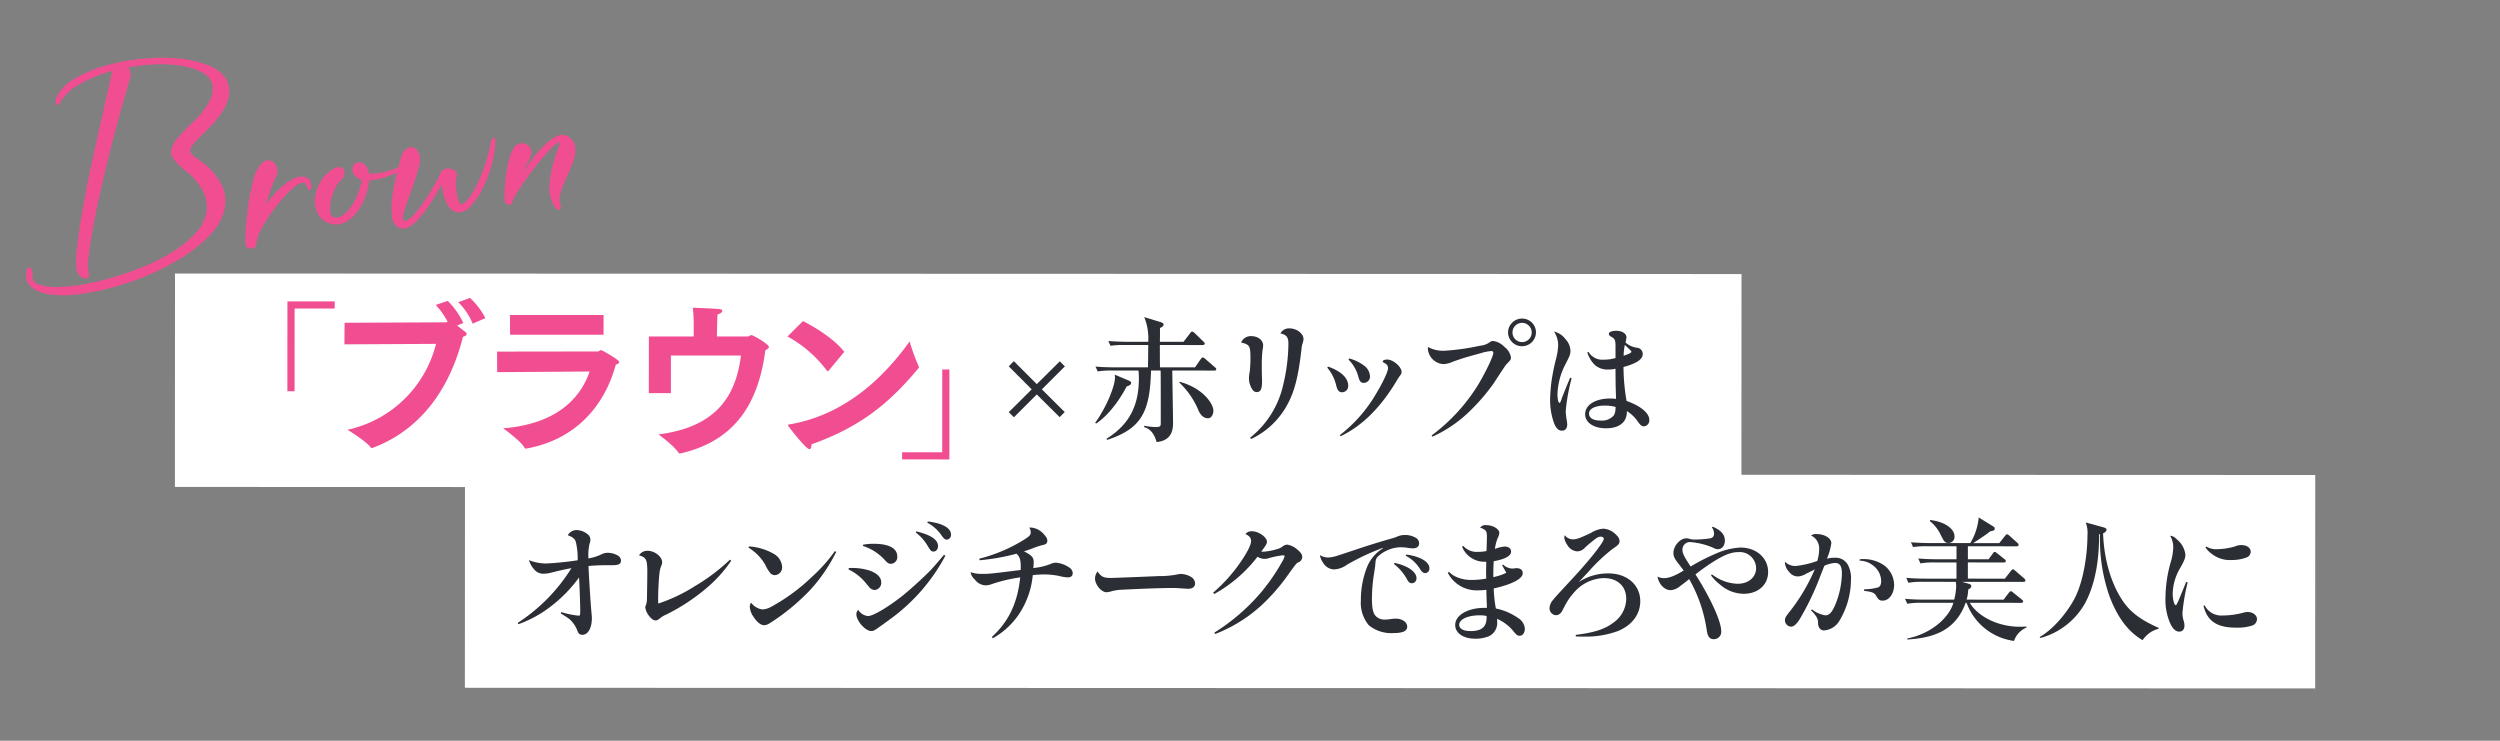 <svg xmlns="http://www.w3.org/2000/svg" xmlns:xlink="http://www.w3.org/1999/xlink" width="540" height="160" viewBox="0 0 540 160">
  <rect x="0" y="0" width="540" height="160" fill="#808080" stroke="none"/>
  <defs>
    <clipPath id="clip-path">
      <path id="パス_8765" data-name="パス 8765" d="M0,70.217H461.657V-43.275H0Z" transform="translate(0 43.275)" fill="none"/>
    </clipPath>
    <clipPath id="clip-be-story-scene-title4">
      <rect width="540" height="160"/>
    </clipPath>
  </defs>
  <g id="be-story-scene-title4" clip-path="url(#clip-be-story-scene-title4)">
    <g id="グループ_4688" data-name="グループ 4688" transform="matrix(0.999, -0.052, 0.052, 0.999, 35.391, 59.202)">
      <g id="グループ_4374" data-name="グループ 4374" transform="translate(0 0)">
        <g id="グループ_4368" data-name="グループ 4368" transform="translate(0 0.001)">
          <path id="パス_8760" data-name="パス 8760" d="M1.493,0-.92,45.977v.045l337.781,17.7L339.274,17.7Z" transform="translate(0.92)" fill="#fff"/>
        </g>
        <g id="グループ_4369" data-name="グループ 4369" transform="translate(60.269 46.561)">
          <path id="パス_8761" data-name="パス 8761" d="M0,28.473l398.977,20.91,2.41-46.021L2.415-17.548Z" transform="translate(0 17.548)" fill="#fff"/>
        </g>
        <g id="グループ_4373" data-name="グループ 4373" transform="translate(0.001 0)" clip-path="url(#clip-path)">
          <g id="グループ_4370" data-name="グループ 4370" transform="translate(72.383 59.824)">
            <path id="パス_8762" data-name="パス 8762" d="M.08,12.162A25.278,25.278,0,0,0,6.951,8.91a30.177,30.177,0,0,0,6.737-6.145c.029,1.647-.052,5.919-.1,6.926-.063,1.212-.1,1.324-.386,1.309a18.588,18.588,0,0,1-3.732-.976l-.131.283c1.7,1.157,2.006,1.4,2.6,2.274a5.533,5.533,0,0,1,.782,1.629c.223.677.5.923,1.046.952,1.212.063,2.124-1.364,2.234-3.5.018-.344,0-.577-.037-1.5C15.9,8.456,15.82,2.846,15.862.394c.868-.042,2.515-.042,3.784.024l1.324.071c1.411.073,1.914-.16,1.954-.91a1.267,1.267,0,0,0-.606-1.1,4.522,4.522,0,0,0-2.187-.721,3.02,3.02,0,0,0-1.372.273,9.727,9.727,0,0,1-2.84.719c.008-.173.016-.317.021-.4a10.268,10.268,0,0,1,.4-2.751,2.3,2.3,0,0,0,.218-.855,1.38,1.38,0,0,0-.433-1.12,3.938,3.938,0,0,0-2.455-1.112,2.136,2.136,0,0,0-1.93,1.025c.989.4,1.487.829,1.655,1.5a15.551,15.551,0,0,1,.194,4,65.416,65.416,0,0,1-6.719.341A9.715,9.715,0,0,1,3.08-1.547,5.283,5.283,0,0,0,4.071.47,2.543,2.543,0,0,0,6.125,1.559a6.989,6.989,0,0,0,1.831-.194c2.1-.409,3.118-.559,4.2-.7a37.9,37.9,0,0,1-12.2,11.2ZM46.444.609A41.487,41.487,0,0,1,38.6,5.917a35.619,35.619,0,0,1-8.122,3.36c.01-.75.01-.75.026-1.01.076-1.469.372-4.372.574-5.486a5.552,5.552,0,0,1,.493-1.65,1.719,1.719,0,0,0,.21-.742c.063-1.18-1.484-2.533-2.982-2.609a2.1,2.1,0,0,0-1.925.881c1.532.54,1.739,1.015,1.6,3.693-.066,1.24-.338,5.326-.407,6.077a3.8,3.8,0,0,1-.223.942c-.194.393-.194.393-.2.6a3.7,3.7,0,0,0,.713,1.857c.483.69.9,1.028,1.359,1.054.288.013.5-.063,1-.441a5,5,0,0,1,1.309-.682A42.8,42.8,0,0,0,41.17,6.4,28.826,28.826,0,0,0,46.691.853Zm4.112-2.384a10.229,10.229,0,0,1,3.409,3.847,8.624,8.624,0,0,0,.918,1.752,1.323,1.323,0,0,0,1.065.635A1.669,1.669,0,0,0,57.6,2.7,3.472,3.472,0,0,0,56.069-.07a12.4,12.4,0,0,0-5.355-1.956Zm18.6,1.726a34.064,34.064,0,0,1-5.248,5.3,40.892,40.892,0,0,1-9.124,5.993,4.435,4.435,0,0,1-1.9.477,3.645,3.645,0,0,1-2.371-1.6,1.606,1.606,0,0,0-.336.879,4.213,4.213,0,0,0,.695,2.2c.687,1.22,1.49,1.9,2.237,1.938a2.265,2.265,0,0,0,.939-.241c.118-.05.535-.288,1.309-.74a46.461,46.461,0,0,0,8.125-6.189A35.882,35.882,0,0,0,69.434.14Zm6.079-.808a10.765,10.765,0,0,1,4.595,3.3c.543.666.821.852,1.225.873a1.443,1.443,0,0,0,1.495-1.511c.092-1.757-1.642-2.83-4.928-3a11.712,11.712,0,0,0-2.316.081ZM71.889,4.053a10.793,10.793,0,0,1,3.643,3.223c.784,1.052.784,1.052,1.007,1.209a1.544,1.544,0,0,0,.763.3,1.561,1.561,0,0,0,1.5-1.6c.052-1.036-.792-2-2.347-2.636a12.24,12.24,0,0,0-4.5-.784Zm20.763-2.09C90.727,4,90.328,4.412,89.6,5.125c-1.728,1.584-4.474,3.837-6.336,5.185-3.242,2.313-6.627,4.073-7.695,4.018a2.832,2.832,0,0,1-2.033-1.437,1.2,1.2,0,0,0-.454.931c-.073,1.411,1.741,3.7,3.011,3.769.459.024.666-.052,1.951-.881,1.046-.666,1.377-.881,2.185-1.416A40.058,40.058,0,0,0,92.93,2.18ZM86.8-3.17A10.184,10.184,0,0,1,89.211-.154c.577,1.1.74,1.282,1.2,1.306.577.029,1-.438,1.041-1.13.071-1.353-1.372-2.47-4.5-3.415Zm2.588-1.972a8.331,8.331,0,0,1,2.859,2.78c.535.837.782,1.081,1.185,1.1a1.012,1.012,0,0,0,.949-1.049c.076-1.411-1.715-2.544-4.836-3.084Zm10.871,8.689a46.028,46.028,0,0,0,8.025-1c.658.643.852,1.345.771,2.9a5.093,5.093,0,0,1-.063.661c-6.785.483-6.785.483-8.253.406a6.8,6.8,0,0,1-2.544-.509,2.435,2.435,0,0,0,.782,1.6,3.063,3.063,0,0,0,2.266,1.419,3.9,3.9,0,0,0,1.427-.215,34.616,34.616,0,0,1,6.155-1.12c-.868,5.5-2.979,9.4-6.782,12.528l.186.3a16.662,16.662,0,0,0,5.673-4.584,18.231,18.231,0,0,0,3.656-8.592c1.3-.047,1.852-.047,2.426-.018a17.113,17.113,0,0,1,3.21.488,8.174,8.174,0,0,0,1.914.417c.664.034,1.054-.262,1.086-.868a1.542,1.542,0,0,0-.685-1.248,5.967,5.967,0,0,0-2.8-1.185,2.78,2.78,0,0,0-1.138.2,13.316,13.316,0,0,1-3.821.695,10.837,10.837,0,0,0,.152-1.235c.055-1.036-.351-1.547-1.98-2.47.763-.191,1-.268,1.967-.561A14.459,14.459,0,0,1,113.908,1c.9-.155,1.143-.346,1.175-.921.021-.433-.163-.789-.677-1.424a4.1,4.1,0,0,0-2.633-1.581,2.71,2.71,0,0,0-.433.005A1.871,1.871,0,0,1,111.6-1.9c-.024.49-.27.766-1.107,1.272A33.809,33.809,0,0,1,100.215,3.2ZM125.565,7.3a2.519,2.519,0,0,0-.624,1.44c-.071,1.353,1.2,3.066,2.321,3.126a4.081,4.081,0,0,0,.871-.1,9.672,9.672,0,0,1,2.615-.268c3.842,0,8.576.073,10.968.2.433.024.863.073,1.293.126.517.055,1.781.21,1.867.212.949.05,1.547-.351,1.587-1.07a1.687,1.687,0,0,0-.763-1.427,4.381,4.381,0,0,0-2.127-.776,3.743,3.743,0,0,0-.9.068,20.188,20.188,0,0,1-3.963.139c-5.256-.045-9.845-.113-10.307-.136-1.613-.084-2.061-.338-2.838-1.534m24.9,6.158a30.122,30.122,0,0,0,9.756-7.55,2.972,2.972,0,0,0,1.474.54,3.743,3.743,0,0,0,.724-.047,16.86,16.86,0,0,1,3.32-.519c.231.01.344.1.336.218a4.312,4.312,0,0,1-.58,1.125,42.936,42.936,0,0,1-4.9,6.389,43.055,43.055,0,0,1-10.538,8.172l.186.3a31.8,31.8,0,0,0,10.5-5.835,42.959,42.959,0,0,0,6.237-6.577c1.576-1.938,1.576-1.938,2.019-2.116a1.243,1.243,0,0,0,.865-1.112c.029-.517-.265-1-1.01-1.671a4.3,4.3,0,0,0-2.077-1.149,1.752,1.752,0,0,0-1,.323,3.49,3.49,0,0,1-1.387.564,12.878,12.878,0,0,1-2.851.37,2.868,2.868,0,0,1-.459-.052c.983-1.133,1.327-1.634,1.348-2.038.055-1.007-1.694-2.371-3.105-2.444a1.659,1.659,0,0,0-1.445.53c.871.48,1.167.9,1.133,1.563-.037.69-.616,1.815-1.8,3.485a34.55,34.55,0,0,1-6.966,7.233ZM189.551,9a10.345,10.345,0,0,1,2.6,3.344c.338.74.614.986,1.075,1.01a1.022,1.022,0,0,0,1.036-1.044c.073-1.382-1.731-2.777-4.553-3.533Zm2.628-1.652A7.812,7.812,0,0,1,195.14,10.4c.37.653.674.9,1.049.921a.976.976,0,0,0,.976-.989c.073-1.382-1.825-2.667-4.828-3.228Zm-4.815-1.841a8.379,8.379,0,0,0-3.543,3.656,19.17,19.17,0,0,0-1.8,7.3,7.516,7.516,0,0,0,1.445,5.479,7.643,7.643,0,0,0,5.214,1.949c2.017.1,2.99-.278,3.04-1.227.052-.981-1-1.786-2.387-1.859a6.666,6.666,0,0,0-1.217.052,9.865,9.865,0,0,1-1.07.031,2.661,2.661,0,0,1-1.867-.734c-.661-.64-.863-1.749-.745-4a33.772,33.772,0,0,1,.7-5.164c.349-1.684.349-1.684.4-2.088.149-1.175.249-1.4.97-1.941a7.5,7.5,0,0,1,4.44-1.5,11.205,11.205,0,0,1,1.579.17,7.5,7.5,0,0,0,1.29.212c.863.045,1.374-.333,1.411-1.023a1.441,1.441,0,0,0-.855-1.345,4.555,4.555,0,0,0-2.019-.6,4.221,4.221,0,0,0-1.629.2,9.419,9.419,0,0,1-1.642.462c-1.87.422-4.621,1.117-7,1.773-3.782,1.044-4.191,1.167-4.513,1.235a7.485,7.485,0,0,1-2.124.323,3.54,3.54,0,0,1-1.76-.614,4.354,4.354,0,0,0,.685,1.8,2.8,2.8,0,0,0,2.237,1.445,5.083,5.083,0,0,0,2.817-.863,49.4,49.4,0,0,1,7.912-3.226Zm17.076.519a5.2,5.2,0,0,0,4.7,3.512c.115.005.2.01.346.016-.039.75-.045.837-.123,1.786-.013.26-.021.433-.026.548-.016.26-.018.317-.039,1.3a17.752,17.752,0,0,1-3.129.123,7.854,7.854,0,0,1-3.137-.742,4.8,4.8,0,0,1-1.668-1.243l-.3.157a7.013,7.013,0,0,0,6.341,4.146,13.9,13.9,0,0,0,1.791-.021c-.029,1.1-.042,1.385-.052,2.106-.013,1.385-.013,1.385-.037,1.789l-.517-.026c-3.6-.189-6.394,1.254-6.5,3.357-.092,1.786,1.6,3.058,4.2,3.194a7.506,7.506,0,0,0,3.026-.42,3.169,3.169,0,0,0,1.857-2.935,6.311,6.311,0,0,0,.008-.692,9.406,9.406,0,0,1,3.564,3.1c.459.6.711.789,1.112.81.664.034,1.159-.574,1.206-1.5a2.942,2.942,0,0,0-1.351-2.352,12.587,12.587,0,0,0-4.673-2.295,29.179,29.179,0,0,1-.236-4.346c4.023-.684,6.362-1.775,6.425-2.958.034-.69-.433-1.12-1.3-1.164a.924.924,0,0,0-.288.013,5.631,5.631,0,0,1-.637.024,3.034,3.034,0,0,1-1.914-.965l-.21.163c.5,1.007.784,1.571.808,1.66a11.823,11.823,0,0,1-2.843.774c.016-.317.031-.574.039-.719.042-.837.123-1.844.228-2.7,2.442-.307,3.805-.957,3.853-1.878.034-.664-.49-1.125-1.324-1.167a7.4,7.4,0,0,0-2.132.406,8.736,8.736,0,0,1,.729-2.329,3.026,3.026,0,0,0,.4-1.078c.045-.834-1.3-1.744-2.706-1.817a1.37,1.37,0,0,0-1.385.506,2.289,2.289,0,0,1,1.067.574c.275.247.344.627.3,1.4-.029.577-.1,1.469-.249,3.108a9.561,9.561,0,0,1-1.852.076A3.841,3.841,0,0,1,204.736,5.9Zm4.516,15.229s-.008.173-.016.317c-.108,2.046-1.219,2.882-3.64,2.756-1.5-.079-2.392-.645-2.35-1.482.063-1.18,1.951-1.949,4.516-1.815a6.486,6.486,0,0,1,1.49.223m19.014,5.416c.776.071,1.18.092,1.7.118a19.994,19.994,0,0,0,7.467-.821c3.15-1.136,4.972-3.381,5.122-6.2.181-3.485-2.541-6.113-6.517-6.323a11.483,11.483,0,0,0-6.551,1.537c1-.931,1.185-1.122,2.19-2.082a37.332,37.332,0,0,1,5.594-4.763c1.191-.687,1.466-.991,1.495-1.539a1.725,1.725,0,0,0-.54-1.24,4.2,4.2,0,0,0-2.8-1.621,5.793,5.793,0,0,0-2.7.755c-2.392,1-3.213,1.246-3.992,1.206a2.17,2.17,0,0,1-1.71-.986,2.233,2.233,0,0,0-.144.54,3.471,3.471,0,0,0,.527,1.5,2.722,2.722,0,0,0,2.056,1.581,2.269,2.269,0,0,0,1.741-.69c.753-.624.784-.653,2.014-1.542.753-.538,1.107-.692,1.54-.669.372.018.65.236.64.467-.039.747-3.236,4.393-7.162,8.2-3.866,3.756-3.866,3.756-4.419,4.39a2.89,2.89,0,0,0-.9,1.686,1.492,1.492,0,0,0,1.327,1.689,1.186,1.186,0,0,0,.763-.22c.328-.186.422-.325,1.086-1.445a13.367,13.367,0,0,1,2.36-3.113A8.773,8.773,0,0,1,234.68,14.4c2.908.152,4.718,2.009,4.579,4.689a6.411,6.411,0,0,1-3.1,5.064c-1.857,1.261-4.173,1.891-8.2,2.172Zm29.845-11.636a9.52,9.52,0,0,0,1.828,2.059,7.823,7.823,0,0,0,5.025,2.258c3.082.16,5.345-1.655,5.489-4.422.157-3.024-2.261-5.405-5.688-5.583a14.834,14.834,0,0,0-5.4,1.044,43.291,43.291,0,0,0-5.563,2.484c-1.272-2.177-1.608-2.916-1.571-3.638A1.606,1.606,0,0,1,253.7,7.6a15.639,15.639,0,0,1,4.917,1.5,1.852,1.852,0,0,0,.965.338c.892.047,1.537-.671,1.6-1.794.066-1.267-.721-2.261-2.468-3.105l-.181.136a2.294,2.294,0,0,1,.393,1.348c-.034.635-.338.936-1.036,1.015a23.186,23.186,0,0,1-3.095.068,5.441,5.441,0,0,1-.889-.1,3.487,3.487,0,0,0-1.028-.257c-1.324-.071-2.851,1.5-2.929,2.995-.039.75.168,1.222.973,2.392.456.629.616.9,1.046,1.526-1.962,1.054-3.255,1.477-4.322,1.421a2.921,2.921,0,0,1-1.393-.42c.173,1.626,1.343,3.016,2.641,3.084a3.416,3.416,0,0,0,2.148-.782c1.018-.669,1.618-1.1,2.009-1.4a31.4,31.4,0,0,1,3.223,11.29c.157,1.4.535,1.907,1.456,1.954a1.59,1.59,0,0,0,1.65-1.676c.107-2.046-1.907-7.2-4.92-12.5a44.506,44.506,0,0,1,4.33-2.72c2.261-1.24,3.758-1.681,5.169-1.608a3.53,3.53,0,0,1,3.651,3.63c-.1,1.988-1.82,3.312-4.152,3.189A9.481,9.481,0,0,1,258,14.787Zm21.154,8.678a5.44,5.44,0,0,1,.949,1.175,2.324,2.324,0,0,1,.443,1.469,2.23,2.23,0,0,0,.147,1.075,1.18,1.18,0,0,0,1.088.721,4.191,4.191,0,0,0,3.362-1.875,17.255,17.255,0,0,0,2.966-8.626,6.26,6.26,0,0,0-.462-3.318,2.981,2.981,0,0,0-2.654-1.728,6.5,6.5,0,0,0-1.825.108,12.891,12.891,0,0,0,1.125-3.291c.055-1.067-1.337-2.035-3.066-2.127a1.692,1.692,0,0,0-1.227.254,3,3,0,0,1,1.608,2.945,9.191,9.191,0,0,1-.54,2.6,19.767,19.767,0,0,1-4.752.85,3.188,3.188,0,0,1-2.2-1.012,1.249,1.249,0,0,0-.045.288,3.286,3.286,0,0,0,.85,1.98,2.3,2.3,0,0,0,1.739,1.015,3.594,3.594,0,0,0,1.786-.456c1.387-.59,1.566-.669,1.98-.879a40.317,40.317,0,0,1-6.139,9.127c-.645.745-.837,1.052-.858,1.484a1.393,1.393,0,0,0,1.222,1.479c.577.031,1.117-.375,1.894-1.4a58.412,58.412,0,0,0,4.461-7.97c1.309-2.906,1.309-2.906,1.537-3.386a6.511,6.511,0,0,1,2.308-.485c1.065.055,1.463.742,1.377,2.384a18.435,18.435,0,0,1-1.794,6.664c-.776,1.579-1.414,2.179-2.221,2.137a6.033,6.033,0,0,1-2.843-1.448Zm11.052-10.2a4.78,4.78,0,0,1,2.8,1.157,4.3,4.3,0,0,1,1.613,3.378c-.042.837-.236,1.23-.74,1.435a11.264,11.264,0,0,1-3.016.247l-.047.344c1.718.294,2.2.519,2.539,1.175.443.889.692,1.1,1.356,1.138,1.411.073,2.554-1.369,2.657-3.3a5.364,5.364,0,0,0-1.859-4.228,7.778,7.778,0,0,0-4.477-1.65,4.324,4.324,0,0,0-.81.016Zm23.131,5.085.184-3.491,7.75.407c.2.01.433-.005.446-.265a.532.532,0,0,0-.265-.443l-1.49-1.322c-.333-.278-.388-.338-.532-.346-.173-.01-.265.1-.451.351l-.957,1.164-4.464-.233.147-2.8L324,12.177c.2.013.464-.031.477-.291a.717.717,0,0,0-.265-.472l-1.592-1.587c-.165-.152-.328-.336-.53-.346-.144-.008-.2.047-.451.325l-1.319,1.49L314.706,11c2.352-1.379,2.623-1.539,3.79-2.345.729-.1.991-.149,1.01-.525.016-.288-.123-.383-.346-.538l-2.982-2.064a12.861,12.861,0,0,1-2.106,5.437l-8.7-.456c-.317-.016-2.363-.152-4.083-.386l.406,1.057a17.559,17.559,0,0,1,3.121-.01l6.252.328-.147,2.8-4.149-.218c-.317-.016-2.334-.123-4.081-.388l.4,1.088a16.69,16.69,0,0,1,3.124-.039l4.666.244-.184,3.491-6.74-.354c-.317-.016-2.334-.123-4.081-.388l.4,1.088a16.681,16.681,0,0,1,3.123-.039l7.115.372a5.479,5.479,0,0,1,.039.9,12.861,12.861,0,0,1-.587,2.919l-6.48-.341c-.317-.016-2.363-.123-4.112-.388l.435,1.088a16.659,16.659,0,0,1,3.121-.039l6.829.357c-1.06,3.124-5.132,6.436-10.344,7.173l-.01.231c4.8-.094,10.267-.818,13-7.265l.2.01a12.674,12.674,0,0,0,9.8,8.749,4.845,4.845,0,0,1,2.83-2.741l.013-.231c-.753.018-1.041,0-1.416-.016-4.868-.254-9.037-2.814-10.532-5.725l11.062.58c.173.01.433-.005.448-.262.01-.2-.155-.354-.294-.477l-1.684-1.505c-.386-.367-.472-.37-.559-.375-.115-.005-.2.047-.48.351l-1.17,1.385-7.98-.42a8.034,8.034,0,0,0,.459-2.145c.538-.317.685-.4.7-.684.021-.375-.294-.48-.548-.58l-1.39-.477,13.223.692c.2.01.435-.005.448-.262.008-.173-.073-.291-.236-.472l-1.789-1.715c-.22-.212-.357-.365-.53-.372-.115-.008-.2.045-.48.349l-1.382,1.576ZM305.592,5.757a8.318,8.318,0,0,1,2.229,3.179c.569,1.272.747,1.715,1.555,1.757a1.307,1.307,0,0,0,1.372-1.372c.081-1.526-1.768-3.213-5.059-3.79Zm48.143,25.6c-2.9-1.482-5.326-3.082-6.989-5.539-2.442-3.593-4.028-9.137-3.929-15.458.53-.2.779-.509.792-.8.016-.26-.438-.427-.608-.493L339.2,7.806a6.426,6.426,0,0,1,.231,2.785c-.184,3.485-1.151,9.271-3.32,13.2-1.34,2.384-4.555,6.4-8.143,8.211l.16.21a15.738,15.738,0,0,0,10.2-7.293c2.667-4.6,3.428-10.278,3.617-14.4l.2-.018a37.255,37.255,0,0,0,1.3,13.328c1.235,3.965,3.231,7.768,6.7,10a5.783,5.783,0,0,1,3.585-2.269Zm6.454-9.6c-2.279,4.878-2.308,4.907-2.539,4.894-.288-.016-.564-1.358-.5-2.51a11.358,11.358,0,0,1,2-5.586c.915-1.484,1.146-1.991,1.18-2.683a4.962,4.962,0,0,0-1.532-3.257c-.629-.7-1.049-.952-1.54-.978a4.852,4.852,0,0,1,.538,2.426,11.851,11.851,0,0,1-.687,3.171,28.873,28.873,0,0,0-1.555,7.632,12.629,12.629,0,0,0,.795,5.82c.462,1.094,1.067,1.673,1.786,1.713.692.037,1.151-.433,1.193-1.238a3.481,3.481,0,0,0-.118-1.075,5.093,5.093,0,0,1-.17-1.684,41.886,41.886,0,0,1,1.466-6.509Zm4.54-7.244a5.528,5.528,0,0,0,1.445,1.608,6.247,6.247,0,0,0,3.913,1.419,8.925,8.925,0,0,0,3.37-.372,1.337,1.337,0,0,0,.986-1.162c.047-.894-.758-1.513-2-1.579a3.234,3.234,0,0,0-1.314.22,14.03,14.03,0,0,1-3.892.4,3.864,3.864,0,0,1-2.3-.7Zm-1.065,12.6c.606,3.3,2.633,4.849,6.7,5.062a10.271,10.271,0,0,0,3.685-.3,1.491,1.491,0,0,0,.994-1.306c.042-.834-.813-1.574-1.938-1.631a2.271,2.271,0,0,0-.695.05,17.659,17.659,0,0,1-4.673.42,4.039,4.039,0,0,1-3.832-2.4Z" transform="translate(0.049 7.495)" fill="#2b2e34"/>
          </g>
          <g id="グループ_4371" data-name="グループ 4371" transform="translate(180.635 20.282)">
            <path id="パス_8763" data-name="パス 8763" d="M3.867,9.568l4.671,5.156,1.151-1.039L5.018,8.53l5.216-4.694L9.2,2.684,3.982,7.35-.712,2.136-1.866,3.2,2.828,8.417l-5.211,4.666,1.065,1.154Zm37.9,5.51c.073-1.411-1.849-4.949-6.96-6.633l-.094.139a17.62,17.62,0,0,1,3.858,6.3c.152.386.692,1.684,1.93,1.749.894.047,1.238-1.033,1.267-1.553m1.073-8.927c.013-.2-.126-.325-.265-.448L40.57,3.778a.879.879,0,0,0-.5-.315c-.2-.01-.328.186-.451.323L38.283,5.509l-7.548-.4c.066-1.789.081-2.106.223-4.812l9.247.485c.173.008.435-.037.448-.3.01-.173-.129-.294-.265-.446L38.584-1.9a1.128,1.128,0,0,0-.5-.344c-.173-.01-.328.155-.483.349L36.093-.125l-5.1-.268c.05-.43.157-2.476.184-2.966.386-.181.8-.362.818-.708.016-.317-.435-.514-.747-.616L27.9-5.9a12.086,12.086,0,0,1,.585,5.374L23.995-.759c-.317-.016-2.363-.152-4.112-.388l.435,1.062a17.574,17.574,0,0,1,3.121-.008l5.012.262c0,.058-.236,3.973-.309,4.807L20.94,4.6c-.49-.026-2.421-.126-4.11-.388L17.263,5.3a16.8,16.8,0,0,1,3.121-.039l5.675.3a16.234,16.234,0,0,1,0,1.676c-.275,5.243-2.093,9.625-7.684,12.683l.16.239C26.125,18.1,28.073,14.536,28.768,5.7l2.074.108c-.047,1.471-.483,9.769-.561,11.238-.034.692-.05.952-1.172.892a13.968,13.968,0,0,1-2.434-.417l-.016.317c1.762.556,2.274,2.373,2.51,3.339,3.561-.131,3.706-2.9,3.771-4.136.034-.635.375-10.467.409-11.1l9.045.475c.173.01.433-.005.446-.265m-18.5,2.006c.008-.144-.042-.32-.548-.577l-2.9-1.4a5.19,5.19,0,0,1,.026.608c-.1,1.873-2.242,6.438-4.776,9.541l.194.184c1.7-1.007,4.327-3.21,7.015-7.663.38-.094.968-.268.991-.7M48.5.67c1.765.5,1.977.855,1.852,3.247a28.107,28.107,0,0,1-.309,3.131,6.893,6.893,0,0,0-.247,1.4,4.375,4.375,0,0,0,.674,2.578,1.037,1.037,0,0,0,.871.506c.805.045,1.157-.6,1.243-2.245.013-.231.031-.577.026-1.039.042-1.385.076-2.017.1-2.421a25.693,25.693,0,0,1,.354-3.42,3.981,3.981,0,0,0,.16-.858C53.284.4,52.206-.523,50.735-.6A2.287,2.287,0,0,0,48.5.67m1.07,20.913a17.014,17.014,0,0,0,7.5-5.932c2.153-3.037,3.276-6.271,4.369-12.8a5.674,5.674,0,0,1,.265-1.2A3.5,3.5,0,0,0,62,.625c.06-1.18-1.348-2.381-2.906-2.463a2.086,2.086,0,0,0-2.014.991c1.309.359,1.686.9,1.61,2.31A38.879,38.879,0,0,1,57.1,10.279a20.13,20.13,0,0,1-7.713,11.007ZM66.8,7.061a9.079,9.079,0,0,1,1.752,4.049c.207.991.535,1.385,1.138,1.416a1.34,1.34,0,0,0,1.427-1.311c.089-1.7-1.387-3.249-4.131-4.377Zm4.673-1.518a8.284,8.284,0,0,1,1.959,3.973c.186.847.485,1.212,1.06,1.24a1.374,1.374,0,0,0,1.429-1.369,3.066,3.066,0,0,0-1.259-2.436A8.944,8.944,0,0,0,71.629,5.32ZM68.907,21.989c4.844-2,9.119-5.877,12.916-11.629a6.582,6.582,0,0,1,.5-.666c.37-.443.433-.556.451-.9C82.83,7.7,81.1,6.046,79.827,5.981c-.574-.031-.989.121-1,.38-.005.115-.005.115.553.462a1.148,1.148,0,0,1,.525,1.01c-.037.721-1.222,2.971-2.851,5.368a30.99,30.99,0,0,1-8.306,8.55Zm19.816,1.125a28.406,28.406,0,0,0,8.78-5.489,41.9,41.9,0,0,0,4.957-5.258c2.83-3.868,2.83-3.868,3.134-4.141.85-.792.91-.847.936-1.338a3.646,3.646,0,0,0-1.293-2.321,4.036,4.036,0,0,0-2.355-1.393,1.048,1.048,0,0,0-.671.165,4.072,4.072,0,0,1-2.174.695,49.806,49.806,0,0,1-7.779.69,6.805,6.805,0,0,1-3.5-.991,2.9,2.9,0,0,0-.052.459,3.583,3.583,0,0,0,3.144,3.4,5.248,5.248,0,0,0,2.1-.412c2.229-.661,3.019-.852,6.029-1.5a10.78,10.78,0,0,1,2.389-.367c.257.016.422.168.412.4-.039.719-1.765,3.895-3.459,6.462A39.157,39.157,0,0,1,88.534,22.847ZM109.36-1.342A3.022,3.022,0,0,0,106.179,1.5a3.014,3.014,0,0,0,6.019.317,2.98,2.98,0,0,0-2.838-3.155m-.047.923a2.068,2.068,0,0,1,1.964,2.182A2.068,2.068,0,0,1,109.1,3.731a2.077,2.077,0,1,1,.218-4.149m9.751,12.355c-.9,1.859-1.492,3.129-1.789,3.805a6.057,6.057,0,0,0-.33.792c-.1.2-.163.338-.194.4-.1.254-.163.338-.247.333-.288-.016-.42-.86-.357-2.04a15.016,15.016,0,0,1,2.124-6.36c.955-1.655,1.115-1.993,1.154-2.743a3.821,3.821,0,0,0-.936-2.533,4.278,4.278,0,0,0-2.389-1.77,5.421,5.421,0,0,1,.742,2.927,13.415,13.415,0,0,1-.622,3,44.377,44.377,0,0,0-1.2,4.647,36.691,36.691,0,0,0-.53,4.044,14.908,14.908,0,0,0,.572,5.085c.372,1.146.892,1.723,1.613,1.76s1.178-.427,1.22-1.264a4,4,0,0,0-.021-.666,14.575,14.575,0,0,1-.142-2.29,40.691,40.691,0,0,1,1.637-6.963Zm3.973-5.25a6.4,6.4,0,0,0,1.637,2.945,4.253,4.253,0,0,0,2.78.983,5.793,5.793,0,0,0,1.479-.1c-.131,3.055-.16,3.575-.168,4.3-.034,1.731-.034,1.731-.06,2.221a11.235,11.235,0,0,0-1.233-.152c-3.226-.168-5.489,1.1-5.594,3.116-.094,1.789,1.684,3.123,4.335,3.262,1.873.1,3.226-.38,4.031-1.379a3.529,3.529,0,0,0,.658-2.1,7.7,7.7,0,0,1,2.3,2.463c.509.776.758.991,1.217,1.015a1.267,1.267,0,0,0,1.227-1.351c.076-1.44-1.715-3.095-4.684-4.319a44.377,44.377,0,0,1-.281-7.351c2.835-.6,4.235-1.453,4.3-2.578a1.368,1.368,0,0,0-1.109-1.416,4.6,4.6,0,0,1-2.478-1.256c.181-.682.26-1.054.26-1.083.045-.837-.847-1.49-2.143-1.558-.949-.05-1.6.207-1.618.58-.013.231.121.412.4.6.868.535.97.774.892,2.271l-.126,2.418a8.716,8.716,0,0,1-2.554.215,3.46,3.46,0,0,1-3.2-1.844Zm7.8,1.13a11.979,11.979,0,0,1,.38-2.321c1.206,1.248,1.343,1.4,1.335,1.545-.013.231-.574.462-1.715.776m-2.308,10.944,0,.029c0,.084-.052.459-.058.574a3,3,0,0,1-.409,1.191,3.4,3.4,0,0,1-2.969.97c-1.555-.081-2.421-.674-2.368-1.655.052-1.007,1.442-1.629,3.488-1.521a9.472,9.472,0,0,1,2.318.412" transform="translate(2.383 5.897)" fill="#2b2e34"/>
          </g>
          <g id="グループ_4372" data-name="グループ 4372" transform="translate(25.321 7.267)">
            <path id="パス_8764" data-name="パス 8764" d="M6.941.331-3.26-.2-4.278,19.19l1.55.081.936-17.844,8.652.454ZM33.574,1.907a13.909,13.909,0,0,1,2.859,4.778l2.8-1.046A15.643,15.643,0,0,0,36.147,1.1ZM8.546,9.707l19.761.926A25.25,25.25,0,0,1,8.266,28.162S12,30.708,13.01,32.172a.38.38,0,0,0,.315.2.934.934,0,0,0,.254-.06C22,29.641,30.054,22.835,34.193,9.424c.548-.152.81-.32.823-.535a.64.64,0,0,0-.194-.446c-.38-.344-1.107-.96-1.762-1.537l1.361-.472a16.251,16.251,0,0,0-3.1-4.933l-2.641.729a16.931,16.931,0,0,1,2.371,3.74.681.681,0,0,1-.406.123L8.827,5.057Zm35.835-.22,20.152,1.057.223-4.254L44.57,5.23Zm-3.2,7.931,19.942.9c-2.366,5.841-7.876,10.939-19.281,11.28,0,0,3.784,3.019,4.361,4.422a.438.438,0,0,0,.422.2c10.48-1.332,17.233-8.062,20.2-17.052.517-.191.779-.357.789-.574.026-.469-3.614-2.756-3.758-2.764-.288-.013-.448.268-.737.252l-21.739-1.1Zm32.46,6.218,4.76.252.425-8.112,15.106.792C92.451,24.839,88.189,31.7,75.27,32.649c0,0,3.291,2.7,4.083,4.157a.381.381,0,0,0,.315.2c.073,0,.147-.029.218-.026C92.8,34.69,97.4,25.676,99.256,15.689c.446-.194.782-.393.795-.645.031-.614-3.255-2.738-3.617-2.756-.323-.018-.446.265-.808.247l-6.669-.349c.045-.829.123-1.657.155-2.234.076-.755.129-1.8.239-2.518.658-.147,1.036-.414,1.049-.669.01-.215-.2-.407-.7-.469-1.039-.163-4.277-.441-5.607-.582a34.7,34.7,0,0,1-.018,3.795c-.013.252-.018.359-.018.359l-.108,2.056-9.662-.506Zm30.527-10.653a26.327,26.327,0,0,1,8.088,7.76.264.264,0,0,0,.21.157.4.4,0,0,0,.184-.063l3.6-3.9c-1.846-2.662-5.5-5.347-8.555-7.1Zm26.3,2.426c-5.067,6.349-13.91,15.069-26.895,16.556-.218.026-.291.058-.3.129a.439.439,0,0,0,.131.3c.2.3,3.491,5.1,4.249,5.14.288.013.454-.375.48-.879l.008-.144c10.173-3.047,16.84-7.506,23.934-15.229.076-.071.113-.1.118-.176a.5.5,0,0,0-.063-.22,40.712,40.712,0,0,1-1.665-5.473m-2.956,25.366,10.2.535,1.018-19.394-1.55-.081-.936,17.844-8.652-.454Z" transform="translate(4.278 0.204)" fill="#f14e92"/>
          </g>
        </g>
      </g>
    </g>
    <g id="グループ_5070" data-name="グループ 5070" transform="translate(0.313 16.412) rotate(-7)">
      <path id="パス_8744" data-name="パス 8744" d="M20.238,15.321a7.206,7.206,0,0,1-.2,4.718,9.84,9.84,0,0,1-3.113,3.931,25.615,25.615,0,0,1-5.208,3.145A40.87,40.87,0,0,1,5.2,29.441a70.321,70.321,0,0,1-7.01,1.507,57.122,57.122,0,0,1-6.683.686,32.253,32.253,0,0,1-5.6-.195,10.105,10.105,0,0,1-3.668-1.082,1.681,1.681,0,0,1-.951-2,1.974,1.974,0,0,0,.066-1.114,1.113,1.113,0,0,0-.359-.622.413.413,0,0,0-.526.064,1.472,1.472,0,0,0-.425.885,3.316,3.316,0,0,0,.885,3.44,8.893,8.893,0,0,0,4.094,2,25.145,25.145,0,0,0,6.323.59,56.278,56.278,0,0,0,7.634-.688A60.123,60.123,0,0,0,7,31.078a47.922,47.922,0,0,0,7.469-2.916,30.31,30.31,0,0,0,5.994-3.833,12.225,12.225,0,0,0,3.6-4.652,8.2,8.2,0,0,0,.3-5.372A13.767,13.767,0,0,0,20.4,8.311q-.918-.852-1.475-1.409A1.472,1.472,0,0,1,18.4,5.788a2.251,2.251,0,0,1,.787-1.31,22.455,22.455,0,0,1,2.456-2q4.521-3.341,5.9-6.093A5.742,5.742,0,0,0,28.034-8.5a7.55,7.55,0,0,0-3.6-3.6,23.8,23.8,0,0,0-6.388-2.262,40.427,40.427,0,0,0-7.829-.851,44.919,44.919,0,0,0-7.961.556,26.753,26.753,0,0,0-6.813,2A9.584,9.584,0,0,0-8.885-9.184a2.773,2.773,0,0,0-.263.787,1.264,1.264,0,0,0,.034.656c.064.175.173.251.327.229s.359-.207.622-.556a10.967,10.967,0,0,1,4.782-3.408,31.073,31.073,0,0,1,7.142-1.9v.13Q3.037-11.214,1.827-7.84T-.826-.437Q-2.268,3.594-3.742,7.918T-6.4,16.172Q-7.574,20.1-8.329,23.248A22.556,22.556,0,0,0-9.082,28.1a2.394,2.394,0,0,0,.425,1.443,2.154,2.154,0,0,0,.917.785.9.9,0,0,0,.885-.064c.261-.175.349-.568.261-1.18a11.681,11.681,0,0,1,.492-3.6q.623-2.556,1.738-6.061t2.587-7.634Q-.3,7.656,1.3,3.527T4.512-4.466q1.6-3.865,2.916-6.879a2.348,2.348,0,0,0-.2-2.358,40.108,40.108,0,0,1,6.061.064,28.28,28.28,0,0,1,5.438.983,14.608,14.608,0,0,1,4.1,1.834,4.478,4.478,0,0,1,2,2.655,4.812,4.812,0,0,1-.785,3.5A16.364,16.364,0,0,1,19.812-.338q-2.36,1.77-3.7,3.014a6.082,6.082,0,0,0-1.7,2.294,2.63,2.63,0,0,0,.231,2.161,12.911,12.911,0,0,0,2.1,2.687,13.464,13.464,0,0,1,3.506,5.5m9.729,12.514.787-2.163a23.308,23.308,0,0,1,1.736-2.488A33.873,33.873,0,0,1,34.847,20.5q1.279-1.309,2.589-2.456a17.56,17.56,0,0,1,2.392-1.8,3.722,3.722,0,0,1,1.8-.654q.719,0,.851.917.129.786.425.883T43.4,16.7a2.33,2.33,0,0,0-.1-1.278,1.7,1.7,0,0,0-.885-.949,3.2,3.2,0,0,0-2.031-.132,8.845,8.845,0,0,0-2.358.983,17.516,17.516,0,0,0-2.49,1.77,23.48,23.48,0,0,0-2.358,2.292q.915-2.029,1.638-3.5a18.43,18.43,0,0,1,1.31-2.328,2.134,2.134,0,0,0,.425-1.441,2.916,2.916,0,0,0-.425-1.473,1.641,1.641,0,0,0-1.18-.755,2.306,2.306,0,0,0-1.768.656,8.2,8.2,0,0,0-2.063,3.307,47.327,47.327,0,0,0-1.672,5.045q-.719,2.655-1.146,4.947t-.492,3.014a1.443,1.443,0,0,0,.2,1.015,1.142,1.142,0,0,0,.654.46,1.385,1.385,0,0,0,.787-.034.79.79,0,0,0,.524-.458M45.56,15.812a8.53,8.53,0,0,0-1.638,3.341,6.091,6.091,0,0,0,.165,3.373,4.269,4.269,0,0,0,2.26,2.49,4.186,4.186,0,0,0,3.309.2,7.853,7.853,0,0,0,2.916-1.933,12.243,12.243,0,0,0,2.193-3.113,13.878,13.878,0,0,0,1.212-3.341,14.092,14.092,0,0,0,3.965-.327,26.4,26.4,0,0,0,3.7-1.05c.437-.173.656-.381.656-.622s-.371-.273-1.114-.1a26.716,26.716,0,0,1-3.867.72,10.973,10.973,0,0,1-3.209-.064,3.05,3.05,0,0,0-.526-1.836,1.978,1.978,0,0,0-1.441-.851,1.31,1.31,0,0,0-1.114.524,1.921,1.921,0,0,0-.327,1.345,2.231,2.231,0,0,0,.983,1.539,2.851,2.851,0,0,0,.72.458,12.768,12.768,0,0,1-1.114,2.719,13.489,13.489,0,0,1-1.8,2.621,7.7,7.7,0,0,1-2.129,1.736,2.121,2.121,0,0,1-2.1.066q-.524-.328-.458-1.409a8.181,8.181,0,0,1,.524-2.326,11.61,11.61,0,0,1,1.244-2.424,5.6,5.6,0,0,1,1.638-1.7,1.515,1.515,0,0,0,.558-.753,1.8,1.8,0,0,0,.13-1.05,1.065,1.065,0,0,0-.622-.753,2.229,2.229,0,0,0-1.638.13,7.667,7.667,0,0,0-3.08,2.392m29.221,1.441a2.077,2.077,0,0,0-.949-.753,2.163,2.163,0,0,0-1.345-.1,1.821,1.821,0,0,0-1.178,1.08q-.984,1.442-2.262,3.113t-2.555,3.046a17.484,17.484,0,0,1-2.392,2.2c-.741.546-1.31.732-1.7.558q-.328-.132-.1-.917a14.118,14.118,0,0,1,.785-1.967c.373-.787.8-1.648,1.278-2.589s.939-1.866,1.377-2.783.819-1.78,1.146-2.589a7.3,7.3,0,0,0,.558-1.933,3.32,3.32,0,0,0-.393-2,1.632,1.632,0,0,0-1.114-.785,1.888,1.888,0,0,0-1.345.359,3.032,3.032,0,0,0-1.08,1.377q-.656,1.508-1.541,3.833A43.988,43.988,0,0,0,60.5,21.02a16.051,16.051,0,0,0-.558,4.226,2.706,2.706,0,0,0,1.278,2.589,2.573,2.573,0,0,0,2.523-.165,12.31,12.31,0,0,0,2.85-2.193,34.44,34.44,0,0,0,2.751-3.113q1.309-1.671,2.228-2.852a7.867,7.867,0,0,0-.064,1.8,9.61,9.61,0,0,0,.327,1.967,5.477,5.477,0,0,0,.787,1.7A2.55,2.55,0,0,0,73.994,26a3.266,3.266,0,0,0,2.95-.853,15.163,15.163,0,0,0,3.012-3.341,26.524,26.524,0,0,0,2.523-4.62,21.731,21.731,0,0,0,1.475-4.75q.328-1.505-.13-1.505c-.307,0-.59.415-.853,1.244a34.5,34.5,0,0,1-2.1,5.109,34.388,34.388,0,0,1-2.292,3.9,14.129,14.129,0,0,1-2.065,2.456c-.632.568-1.1.809-1.409.72q-.328-.063-.49-.753a8.184,8.184,0,0,1-.2-1.638,15.485,15.485,0,0,1,.064-2,5.534,5.534,0,0,1,.425-1.768.953.953,0,0,0-.13-.951m11.334,7.961a14.147,14.147,0,0,1,1.409-2.031q.948-1.18,2.129-2.458t2.458-2.555q1.276-1.276,2.424-2.26T96.5,14.305a2.546,2.546,0,0,1,1.146-.622q.394,0-.359,1.375a31.17,31.17,0,0,0-1.573,3.44,22.923,22.923,0,0,0-1.244,4.457,7.021,7.021,0,0,0,.622,4.487q.524.981.983.654a.88.88,0,0,0,.261-1.048,3.426,3.426,0,0,1,.231-2.2A19.908,19.908,0,0,1,97.843,22.3c.526-.9,1.07-1.812,1.64-2.751a13.615,13.615,0,0,0,1.276-2.687,4.691,4.691,0,0,0,.2-2.424,3.19,3.19,0,0,0-1.539-2,2.485,2.485,0,0,0-2.129-.1,10.641,10.641,0,0,0-2.653,1.475,23.333,23.333,0,0,0-2.916,2.555q-1.475,1.508-2.852,3.08a24.157,24.157,0,0,1,1.443-2.031,6.445,6.445,0,0,0,.981-1.7,1.69,1.69,0,0,0,.132-1.441,2.03,2.03,0,0,0-.853-1.082,2.235,2.235,0,0,0-1.375-.3,2.072,2.072,0,0,0-1.443.917,8.448,8.448,0,0,0-1.244,2.294,28.94,28.94,0,0,0-1.015,3.113q-.424,1.6-.688,3.046a13.516,13.516,0,0,0-.261,2.161,1.006,1.006,0,0,0,.064.819,1.146,1.146,0,0,0,.492.425.838.838,0,0,0,.558.066.585.585,0,0,0,.393-.327.264.264,0,0,0,.064-.2" transform="translate(20.101 15.217)" fill="#f14e92"/>
    </g>
  </g>
</svg>

